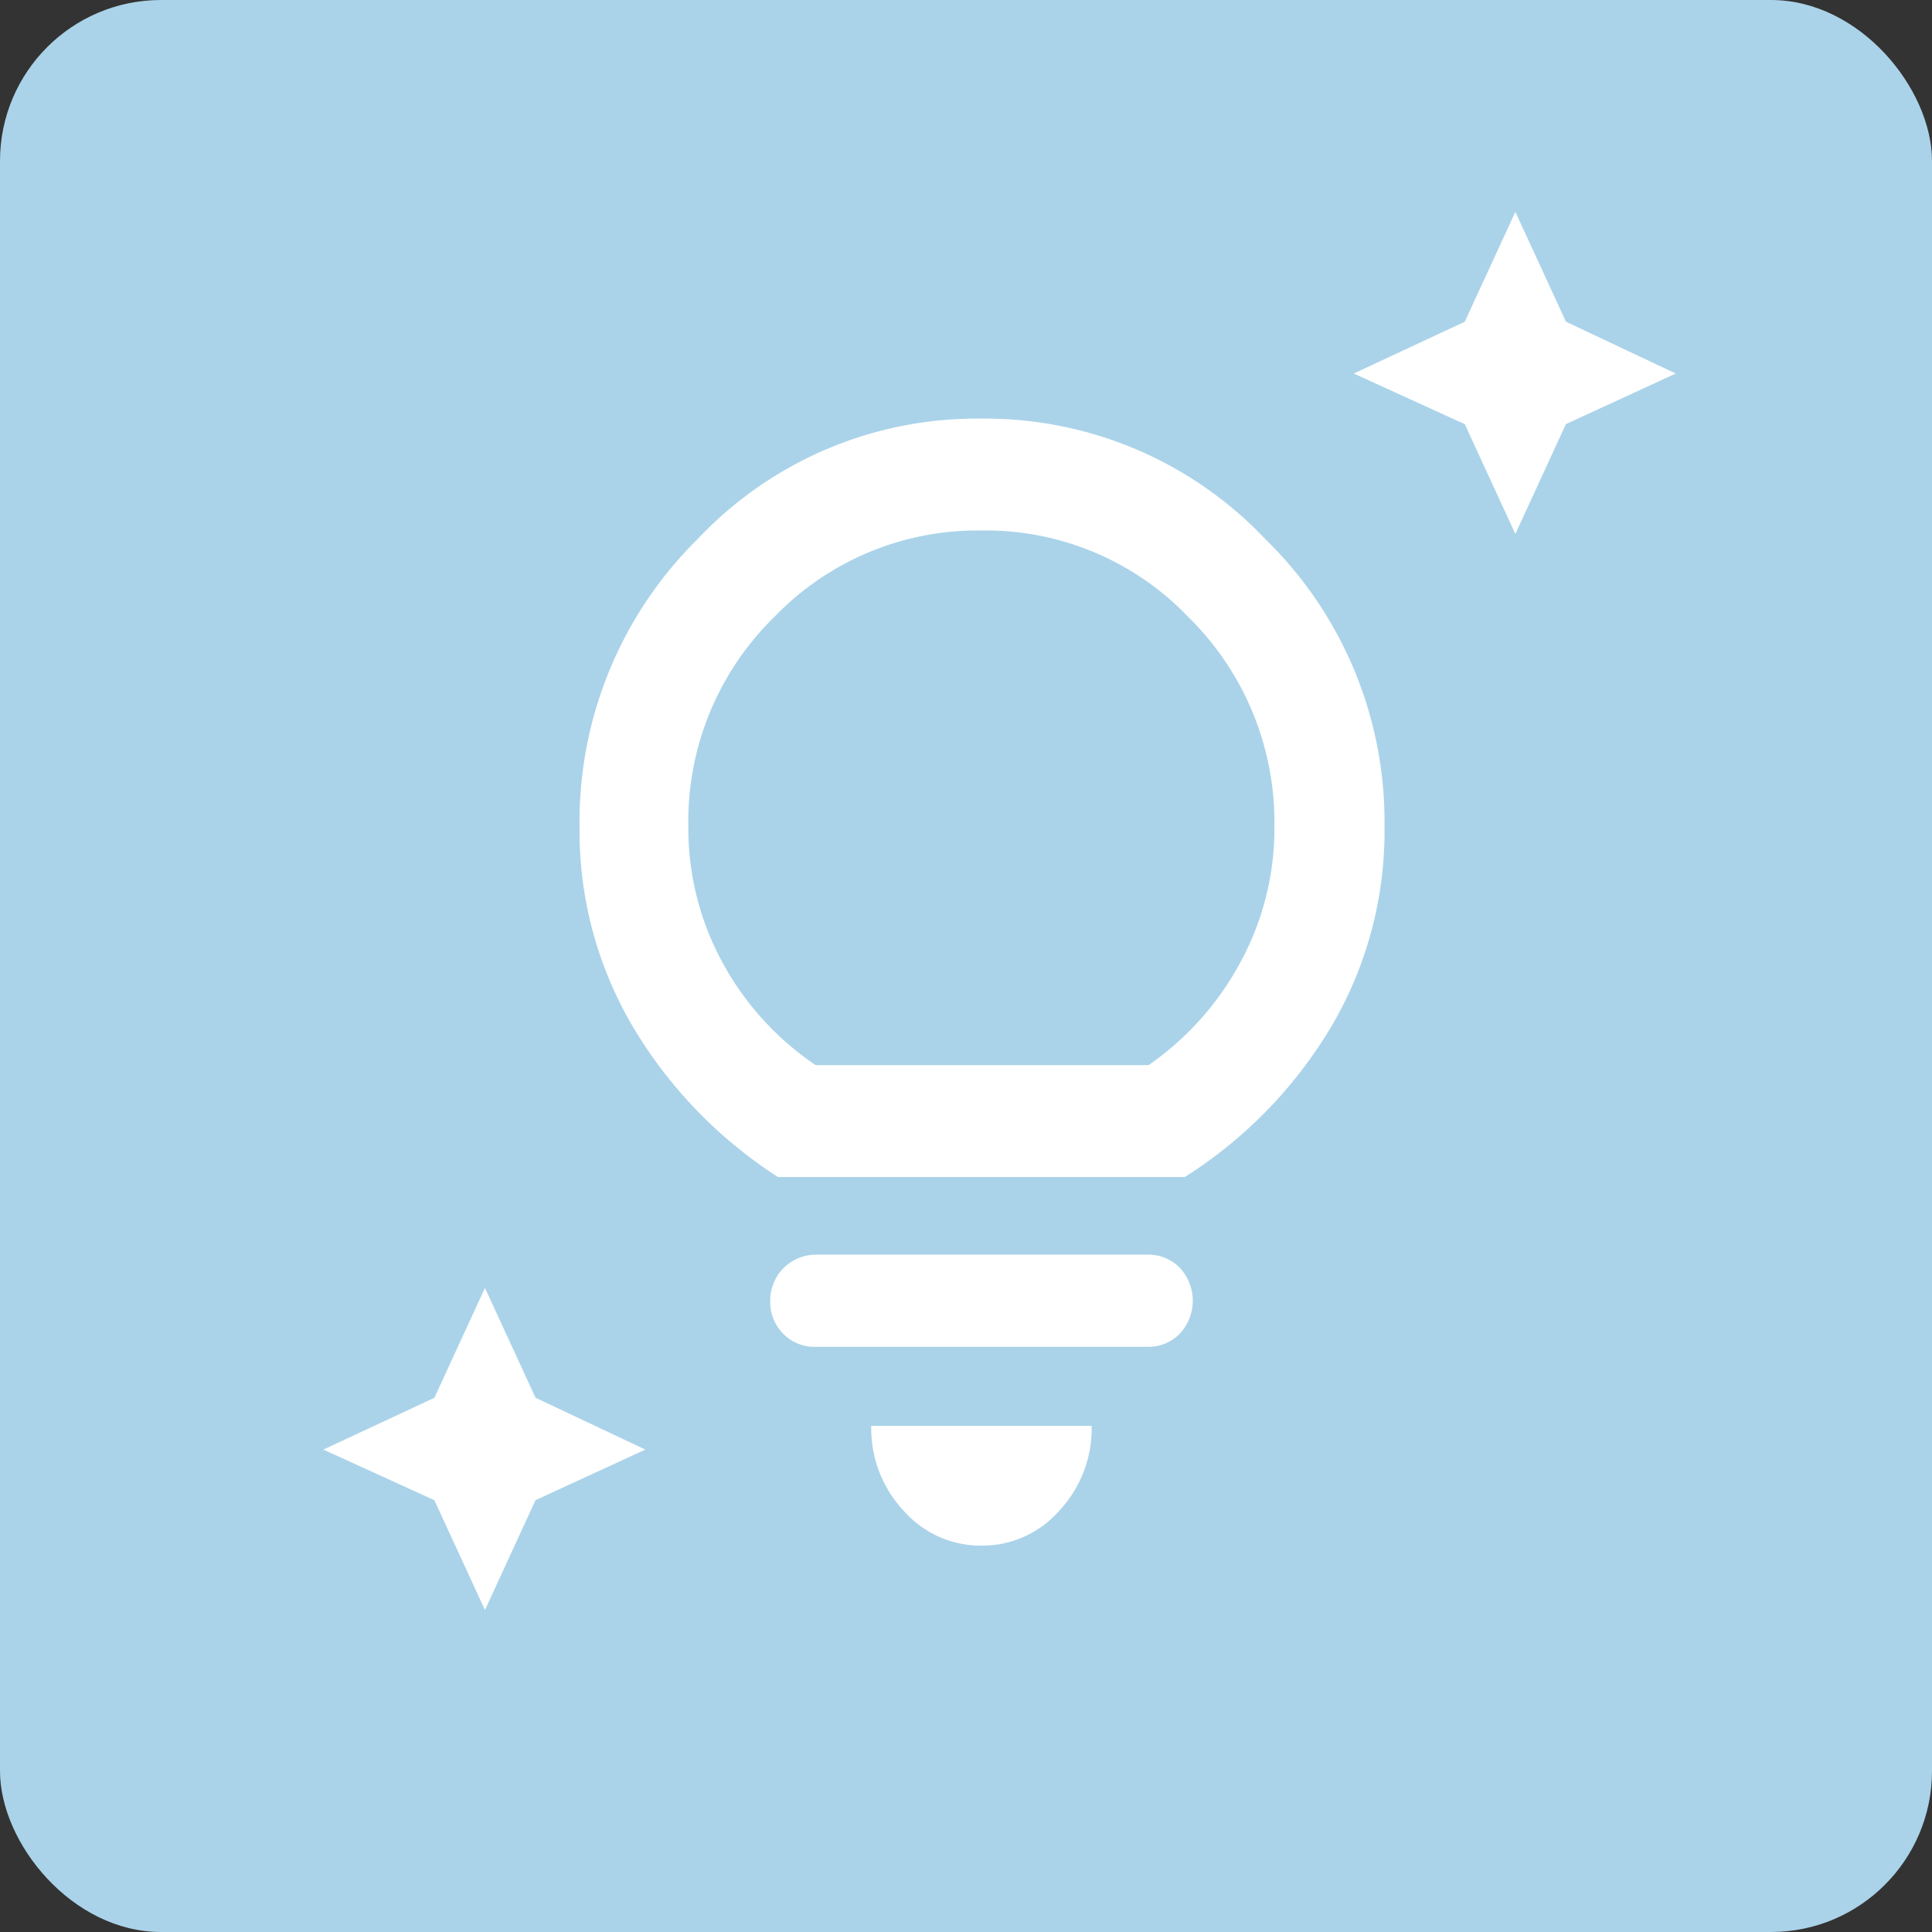 <svg id="Group_2453" data-name="Group 2453" xmlns="http://www.w3.org/2000/svg" width="60" height="60" viewBox="0 0 60 60">
  <rect x="0" y="0" width="60" height="60" fill="#333333" stroke="none"/>
  <g id="Component_19_5" data-name="Component 19 – 5">
    <rect id="Rectangle_2255" data-name="Rectangle 2255" width="60" height="60" rx="5" fill="#aad3e9"/>
  </g>
  <path id="lightbulb_FILL0_wght600_GRAD-25_opsz40" d="M19.563,36.958a3.183,3.183,0,0,1-2.415-1.083,3.733,3.733,0,0,1-1.007-2.638h6.844a3.733,3.733,0,0,1-1.007,2.638A3.183,3.183,0,0,1,19.563,36.958Zm-5.153-6.174a1.357,1.357,0,0,1-1.007-.408,1.4,1.4,0,0,1-.4-1.023,1.419,1.419,0,0,1,1.41-1.431H24.716a1.357,1.357,0,0,1,1.007.408,1.5,1.5,0,0,1,0,2.045,1.357,1.357,0,0,1-1.007.408Zm-1.168-5.274a14.159,14.159,0,0,1-4.489-4.641,11.94,11.94,0,0,1-1.671-6.235A12.322,12.322,0,0,1,10.747,5.7a11.9,11.9,0,0,1,8.816-3.742A11.979,11.979,0,0,1,28.38,5.7a12.255,12.255,0,0,1,3.7,8.934,11.94,11.94,0,0,1-1.671,6.235,14.011,14.011,0,0,1-4.529,4.641Zm1.168-3.475H24.756a9.184,9.184,0,0,0,2.858-3.21,8.692,8.692,0,0,0,1.047-4.191A8.931,8.931,0,0,0,26,8.132a8.7,8.7,0,0,0-6.442-2.7,8.757,8.757,0,0,0-6.421,2.678,8.877,8.877,0,0,0-2.677,6.522,8.692,8.692,0,0,0,1.047,4.191A9.039,9.039,0,0,0,14.411,22.034ZM19.563,22.034Z" transform="translate(10.917 11.043)" fill="#fff"/>
  <path id="switch_access_shortcut_FILL0_wght600_GRAD-25_opsz40" d="M13.061,17.583l-1.571-3.41L8.042,12.6l3.448-1.609,1.571-3.411,1.571,3.411L18.042,12.6l-3.411,1.571Z" transform="translate(34 -1)" fill="#fff"/>
  <path id="switch_access_shortcut_FILL0_wght600_GRAD-25_opsz40-2" data-name="switch_access_shortcut_FILL0_wght600_GRAD-25_opsz40" d="M13.061,17.583l-1.571-3.41L8.042,12.6l3.448-1.609,1.571-3.411,1.571,3.411L18.042,12.6l-3.411,1.571Z" transform="translate(2 32.418)" fill="#fff"/>
</svg>
